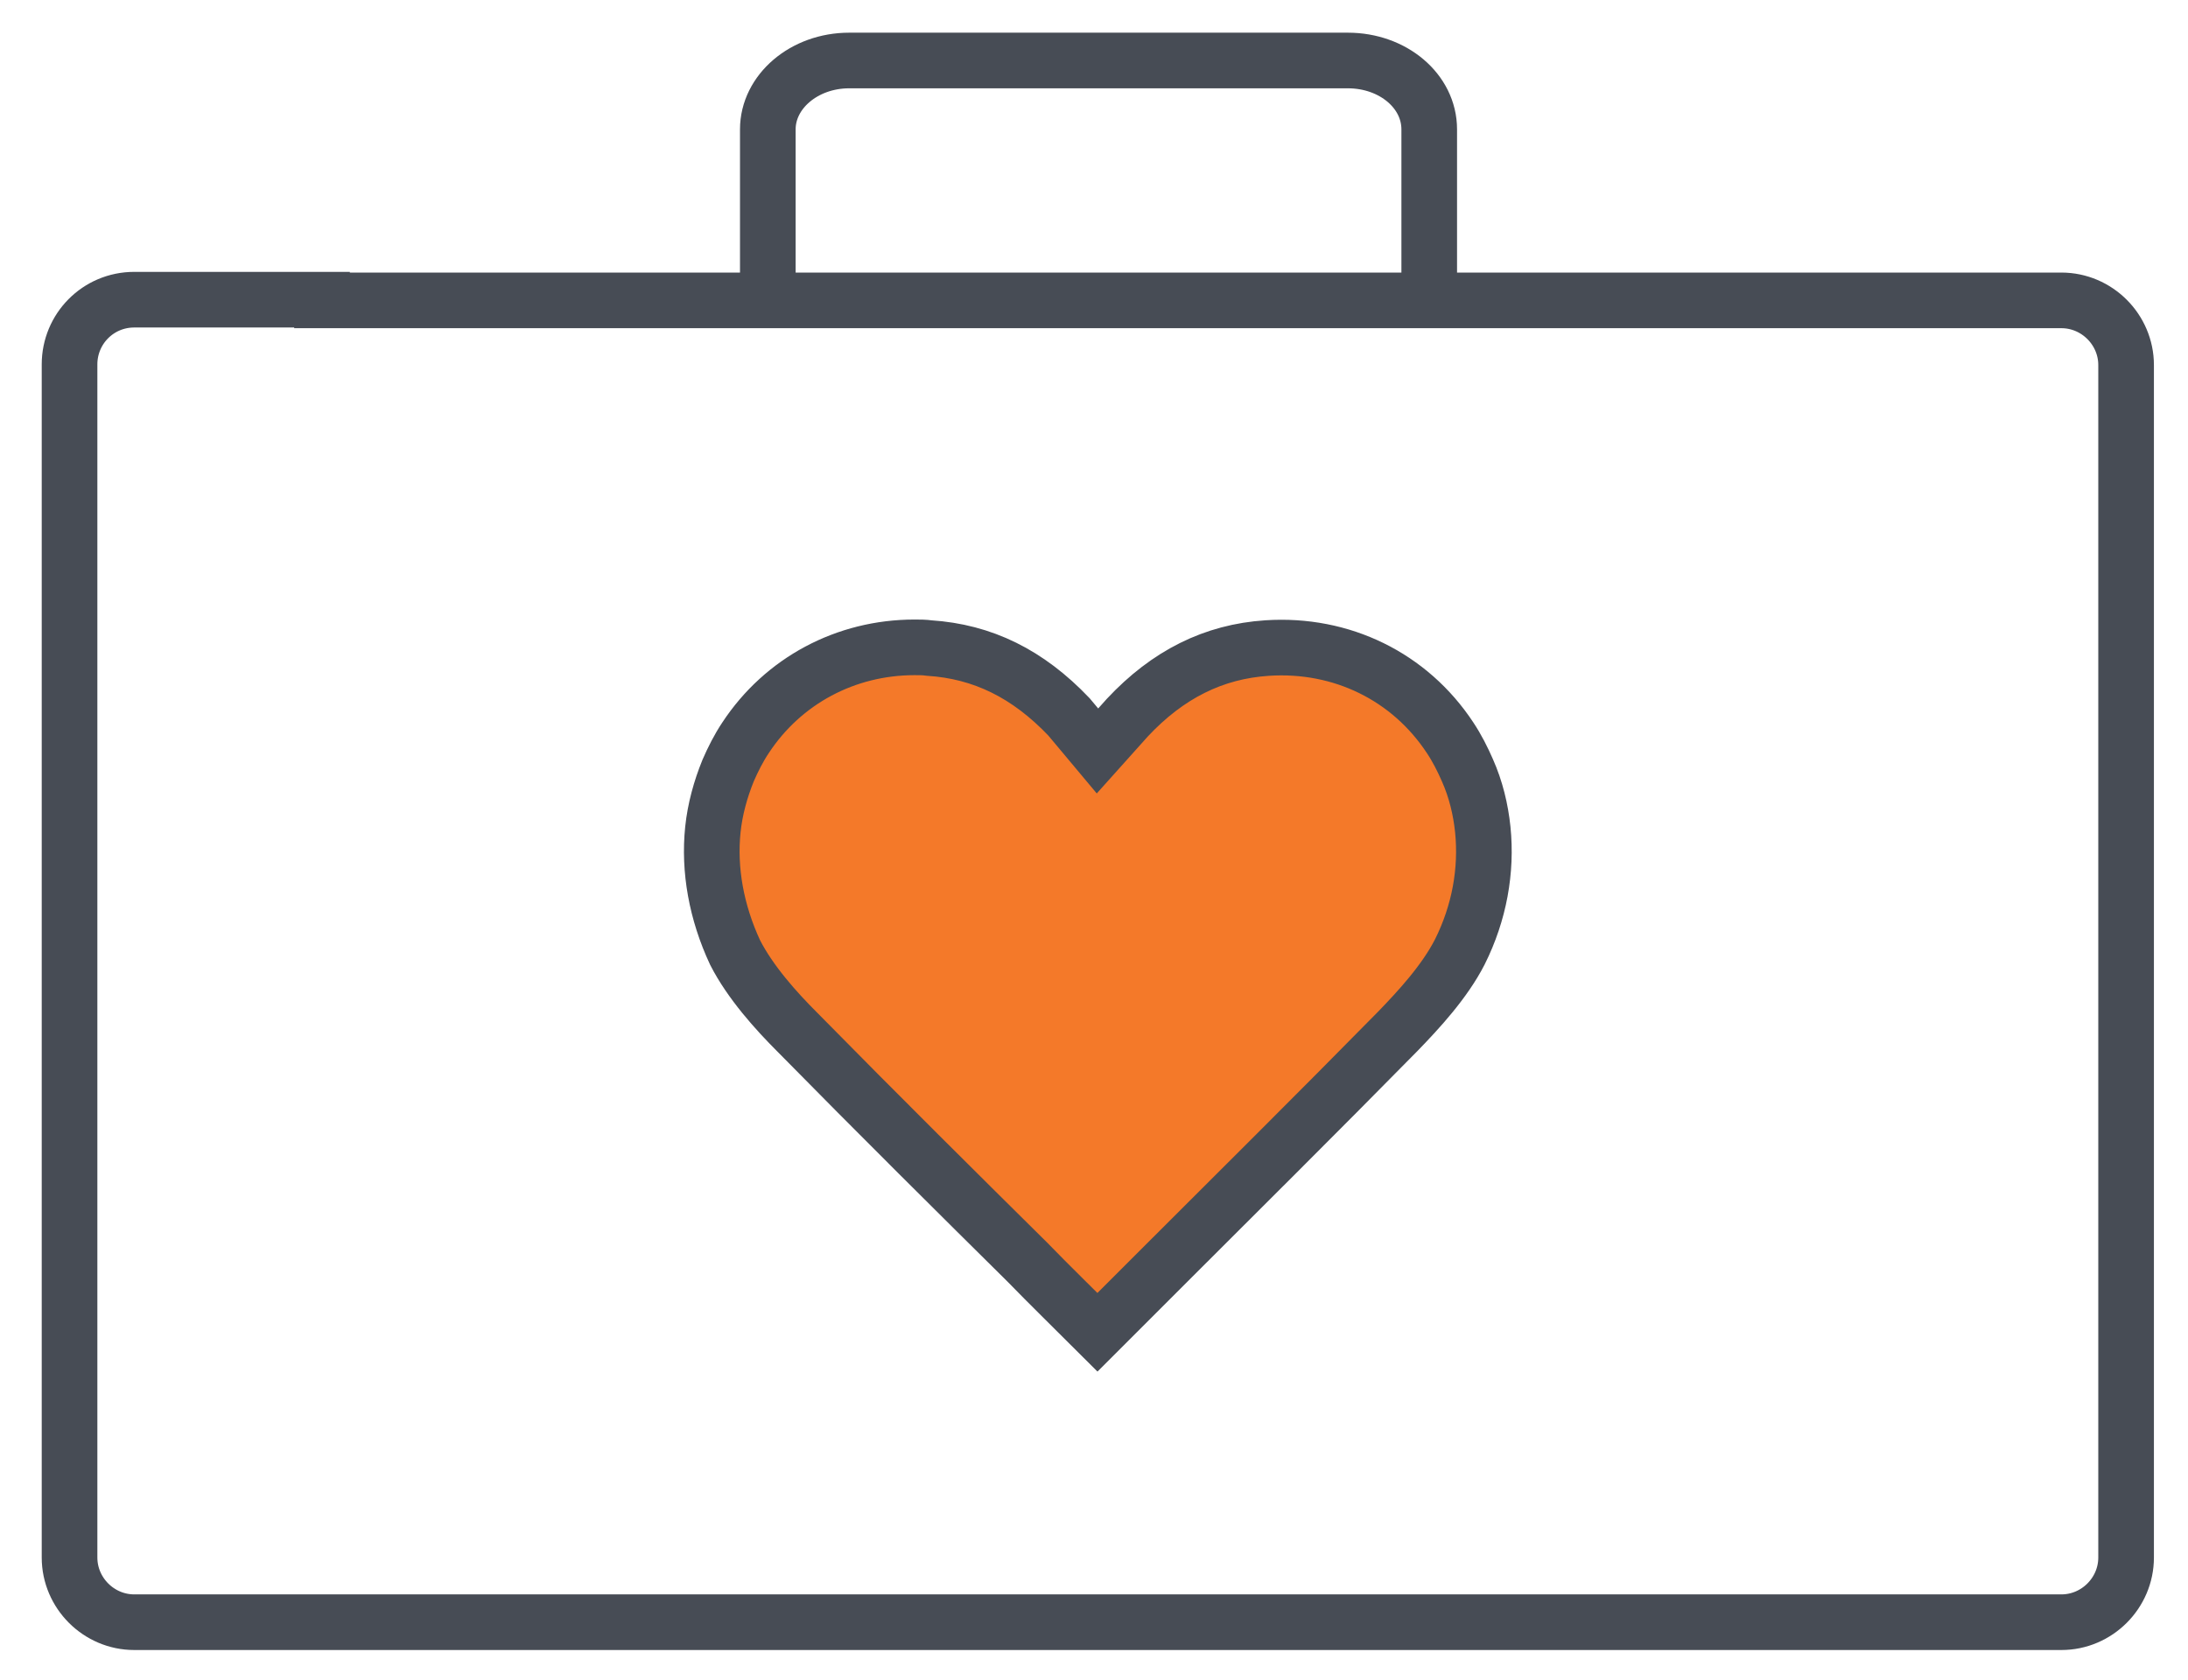 <?xml version="1.0" encoding="utf-8"?>
<!-- Generator: Adobe Illustrator 26.2.1, SVG Export Plug-In . SVG Version: 6.00 Build 0)  -->
<svg version="1.1" id="Layer_1" xmlns="http://www.w3.org/2000/svg" xmlns:xlink="http://www.w3.org/1999/xlink" x="0px" y="0px"
	 viewBox="0 0 314.6 241.6" style="enable-background:new 0 0 314.6 241.6;" xml:space="preserve">
<style type="text/css">
	.st0{display:none;}
	.st1{fill:none;stroke:#474C55;stroke-width:8;stroke-miterlimit:10;}
	.st2{fill:#F47929;stroke:#474C55;stroke-width:8;stroke-miterlimit:10;}
</style>
<g id="Layer_2_00000086667398124416233410000014143011006313398205_" class="st0">
</g>
<g id="Layer_1_00000076571919645156196100000009483477035893070762_">
	<path class="st1" d="M110.4,46.2V18.6c0-5.4,5.2-9.9,11.7-9.9h71.7c6.5,0,11.7,4.4,11.7,9.9v27.7"/>
	<g>
		<path class="st1" d="M46.3,43.1h-27c-5.2,0-9.3,4.2-9.3,9.3V224c0,5.1,4.2,9.3,9.3,9.3h277.1c5.1,0,9.3-4.2,9.3-9.3V52.5
			c0-5.1-4.2-9.3-9.3-9.3h-31.4H46.3z"/>
	</g>
	<path class="st2" d="M102.5,119.3c0.3-2.9,1.1-5.8,2.2-8.5c0.7-1.6,1.5-3.2,2.5-4.7c5.4-8.2,14.4-13,24.3-13c0.7,0,1.4,0,2.1,0.1
		c7.7,0.5,14.2,3.7,20.1,9.9l4.1,4.9l4.3-4.8c5.8-6.2,12.4-9.5,20.1-10c10.7-0.7,20.5,4.1,26.3,12.9c1,1.5,1.8,3.1,2.5,4.7
		c1.2,2.7,1.9,5.6,2.2,8.5c0.6,5.9-0.5,12-3.3,17.6c-2.2,4.3-5.9,8.3-8.9,11.4c-11.6,11.8-24,24.1-33.1,33.2
		c-2.8,2.8-5.6,5.6-8.4,8.4l-1.7,1.7c-3.4-3.4-6.8-6.7-10.1-10.1c-9.1-9-21.6-21.4-33.1-33.1c-3-3-6.7-7.1-8.9-11.4
		C103,131.2,101.9,125.1,102.5,119.3z"/>
</g>
</svg>
